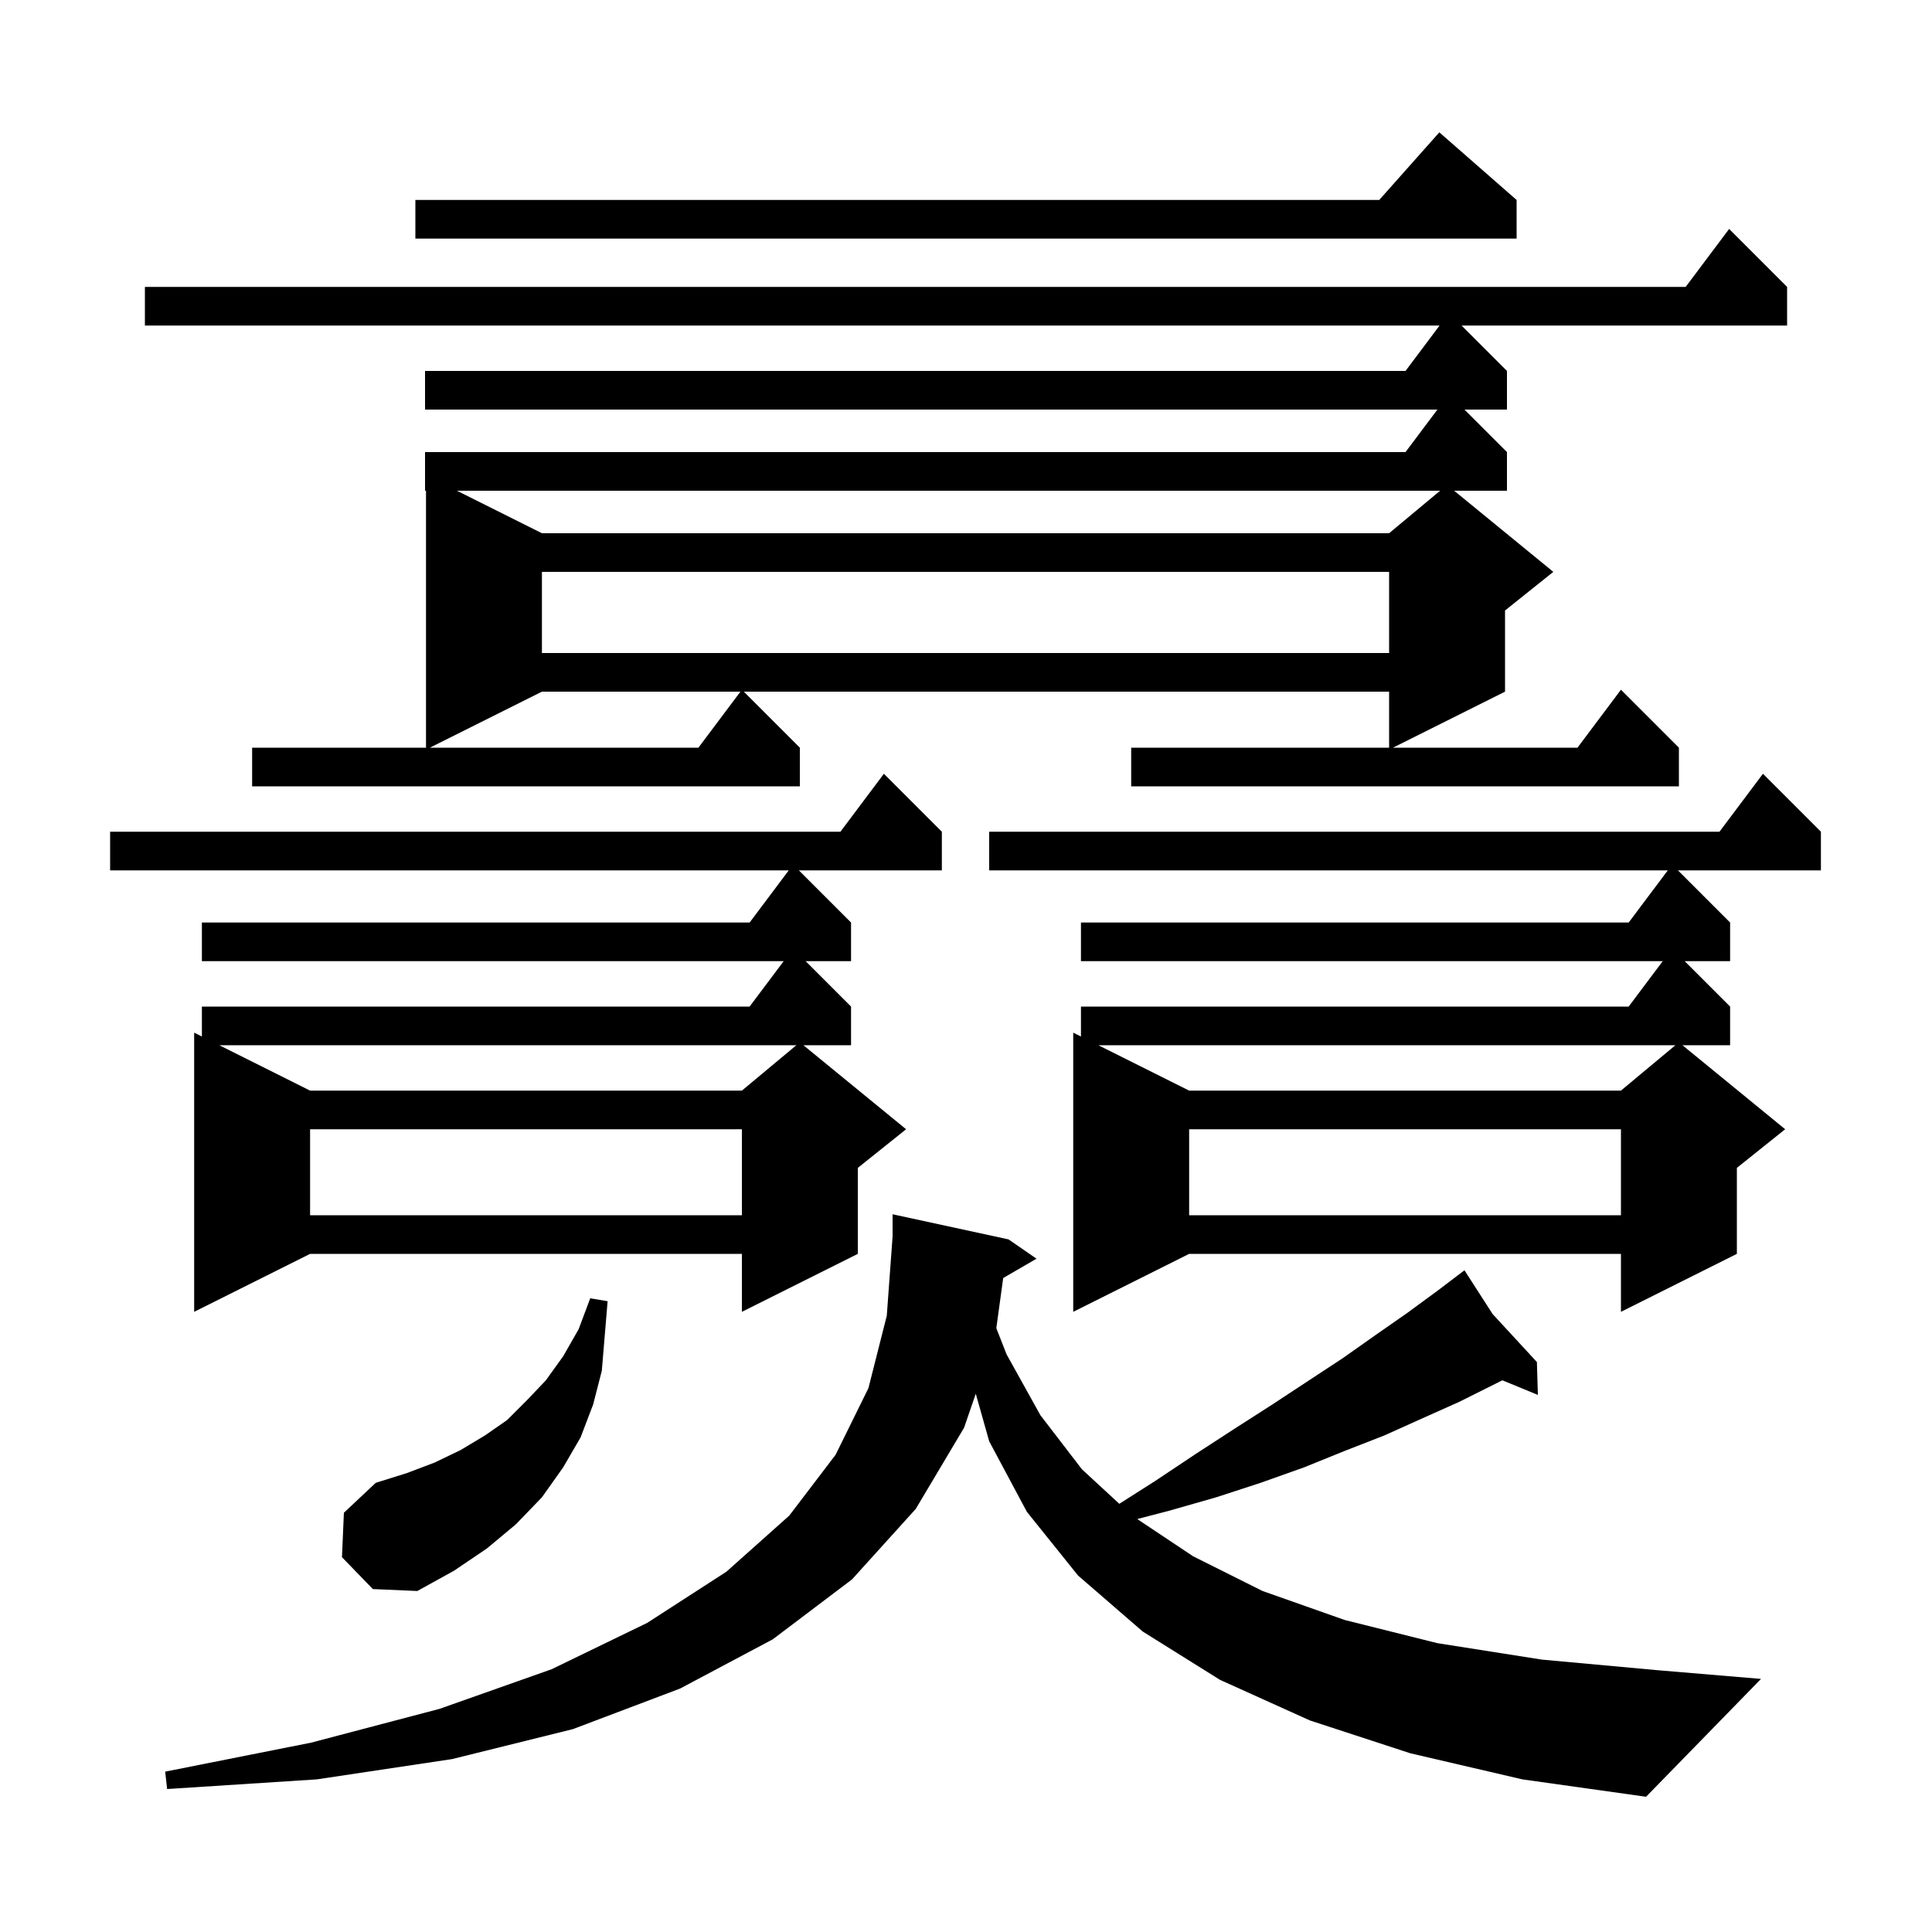 <svg xmlns="http://www.w3.org/2000/svg" xmlns:xlink="http://www.w3.org/1999/xlink" version="1.1" baseProfile="full" viewBox="0 0 200 200" width="200" height="200"><g fill="currentColor"><path d="M 146.0 181.5 L 135.6 178.1 L 126.3 173.9 L 118.3 168.9 L 111.6 163.1 L 106.3 156.5 L 102.4 149.2 L 101.012 144.278 L 99.8 147.8 L 94.8 156.2 L 88.2 163.5 L 80.0 169.7 L 70.4 174.8 L 59.3 179.0 L 46.8 182.1 L 32.8 184.2 L 17.3 185.2 L 17.1 183.4 L 32.2 180.4 L 45.5 176.9 L 57.1 172.8 L 67.0 168.0 L 75.2 162.7 L 81.7 156.9 L 86.5 150.6 L 89.9 143.7 L 91.8 136.2 L 92.4 128.0 L 92.4 125.7 L 104.4 128.3 L 107.3 130.3 L 103.851 132.3 L 103.138 137.491 L 104.2 140.2 L 107.7 146.5 L 112.0 152.1 L 115.871 155.673 L 119.6 153.3 L 123.8 150.5 L 127.8 147.9 L 131.7 145.4 L 135.5 142.9 L 139.0 140.6 L 142.4 138.2 L 145.7 135.9 L 148.7 133.7 L 150.852 132.068 L 150.8 132.0 L 150.858 132.063 L 151.6 131.5 L 154.513 136.026 L 159.1 141.0 L 159.2 144.4 L 155.522 142.889 L 151.1 145.1 L 147.3 146.8 L 143.3 148.6 L 139.2 150.2 L 135.0 151.9 L 130.5 153.5 L 125.9 155.0 L 121.0 156.4 L 117.727 157.251 L 123.5 161.1 L 130.7 164.7 L 139.2 167.7 L 148.8 170.1 L 159.6 171.8 L 171.6 172.9 L 182.3 173.8 L 170.4 186.0 L 157.6 184.2 Z M 35.4 161.2 L 35.6 156.6 L 38.9 153.5 L 42.1 152.5 L 45.0 151.4 L 47.7 150.1 L 50.2 148.6 L 52.5 147.0 L 54.5 145.0 L 56.5 142.9 L 58.3 140.4 L 59.9 137.6 L 61.1 134.4 L 62.9 134.7 L 62.3 141.9 L 61.4 145.4 L 60.1 148.8 L 58.3 151.9 L 56.1 155.0 L 53.4 157.8 L 50.4 160.3 L 47.0 162.6 L 43.2 164.7 L 38.6 164.5 Z M 97.5 86.1 L 97.5 90.1 L 82.7 90.1 L 88.1 95.5 L 88.1 99.5 L 83.4 99.5 L 88.1 104.2 L 88.1 108.2 L 83.167 108.2 L 93.8 116.9 L 88.8 120.9 L 88.8 129.8 L 76.8 135.8 L 76.8 129.8 L 32.1 129.8 L 20.1 135.8 L 20.1 106.9 L 20.9 107.3 L 20.9 104.2 L 77.6 104.2 L 81.125 99.5 L 20.9 99.5 L 20.9 95.5 L 77.6 95.5 L 81.65 90.1 L 11.4 90.1 L 11.4 86.1 L 87.0 86.1 L 91.5 80.1 Z M 188.5 86.1 L 188.5 90.1 L 173.7 90.1 L 179.1 95.5 L 179.1 99.5 L 174.4 99.5 L 179.1 104.2 L 179.1 108.2 L 174.167 108.2 L 184.8 116.9 L 179.8 120.9 L 179.8 129.8 L 167.8 135.8 L 167.8 129.8 L 123.1 129.8 L 111.1 135.8 L 111.1 106.9 L 111.9 107.3 L 111.9 104.2 L 168.6 104.2 L 172.125 99.5 L 111.9 99.5 L 111.9 95.5 L 168.6 95.5 L 172.65 90.1 L 102.4 90.1 L 102.4 86.1 L 178.0 86.1 L 182.5 80.1 Z M 123.1 116.9 L 123.1 125.8 L 167.8 125.8 L 167.8 116.9 Z M 32.1 116.9 L 32.1 125.8 L 76.8 125.8 L 76.8 116.9 Z M 113.7 108.2 L 123.1 112.9 L 167.8 112.9 L 173.44 108.2 Z M 22.7 108.2 L 32.1 112.9 L 76.8 112.9 L 82.44 108.2 Z M 185.0 29.7 L 185.0 33.7 L 151.3 33.7 L 156.0 38.4 L 156.0 42.4 L 151.6 42.4 L 156.0 46.8 L 156.0 50.8 L 150.533 50.8 L 160.8 59.2 L 155.8 63.2 L 155.8 71.6 L 144.2 77.4 L 163.3 77.4 L 167.8 71.4 L 173.8 77.4 L 173.8 81.4 L 117.1 81.4 L 117.1 77.4 L 143.8 77.4 L 143.8 71.6 L 77.0 71.6 L 82.8 77.4 L 82.8 81.4 L 26.1 81.4 L 26.1 77.4 L 44.1 77.4 L 44.1 50.8 L 44.0 50.8 L 44.0 46.8 L 145.5 46.8 L 148.8 42.4 L 44.0 42.4 L 44.0 38.4 L 145.5 38.4 L 149.025 33.7 L 15.0 33.7 L 15.0 29.7 L 174.5 29.7 L 179.0 23.7 Z M 56.1 71.6 L 44.5 77.4 L 72.3 77.4 L 76.65 71.6 Z M 56.1 59.2 L 56.1 67.6 L 143.8 67.6 L 143.8 59.2 Z M 47.3 50.8 L 56.1 55.2 L 143.8 55.2 L 149.08 50.8 Z M 157.0 20.7 L 157.0 24.7 L 43.0 24.7 L 43.0 20.7 L 142.778 20.7 L 149.0 13.7 Z "/></g></svg>
